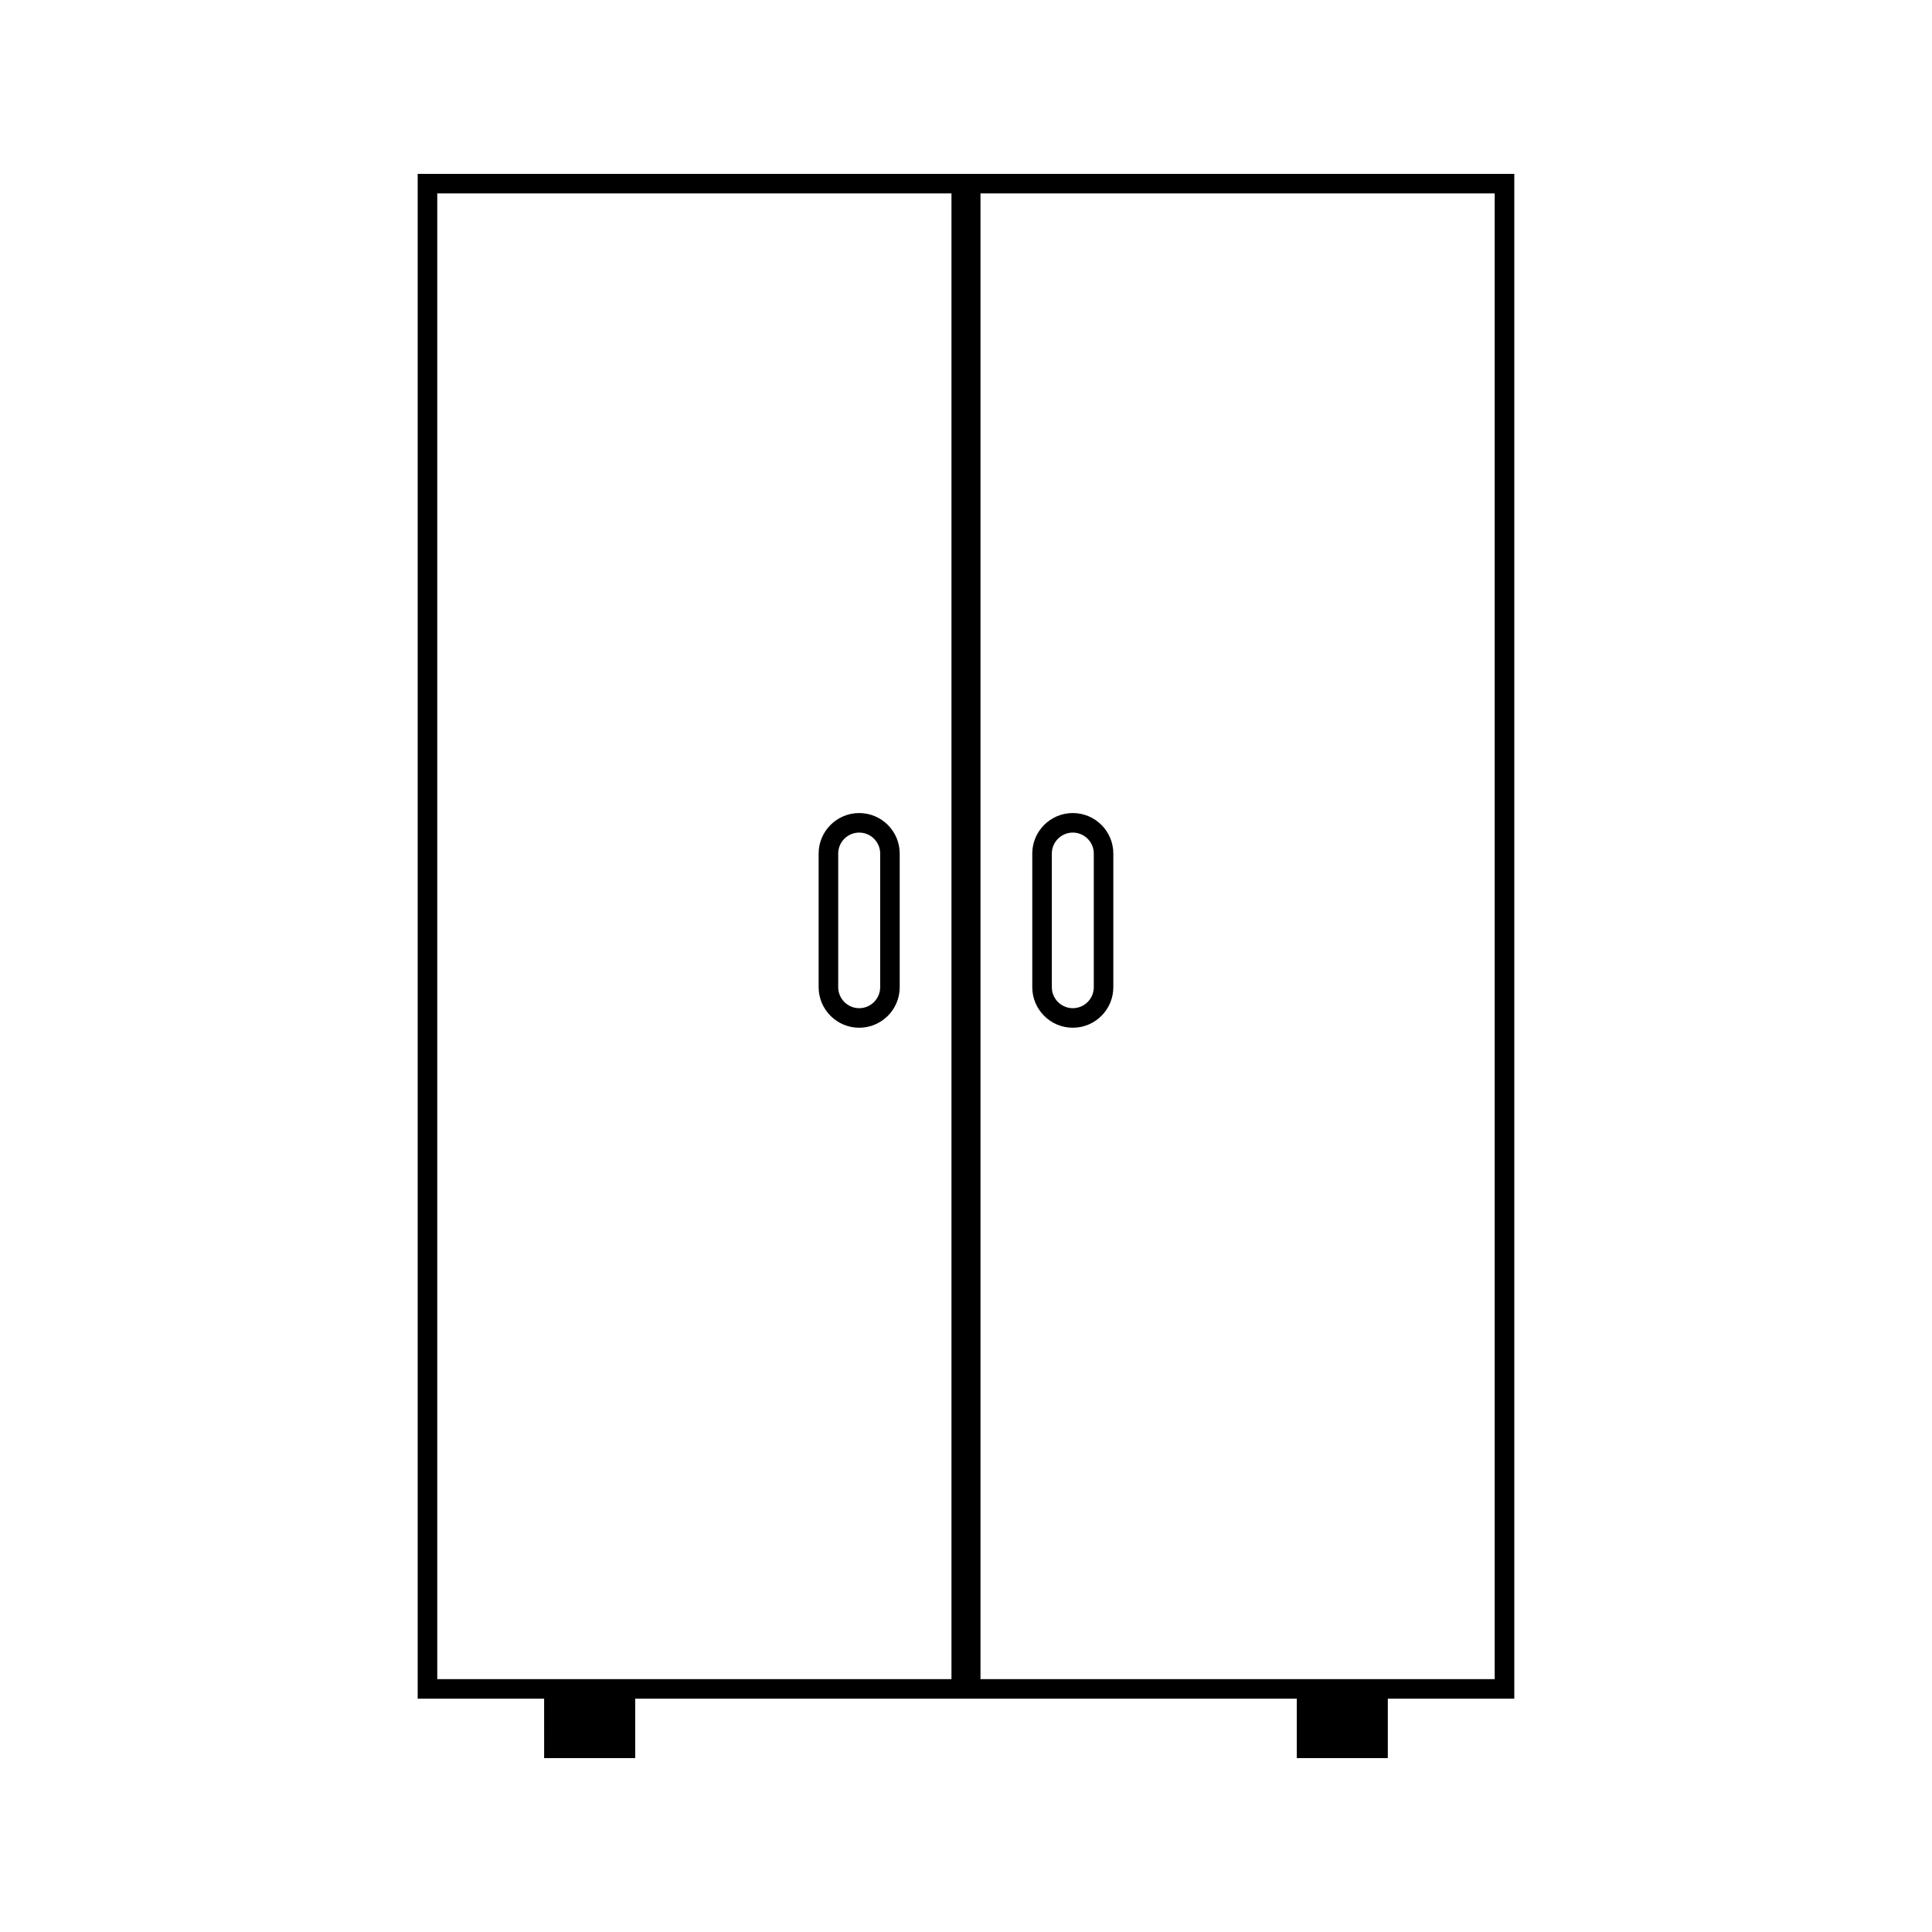 <?xml version="1.0" encoding="UTF-8"?>
<!-- The Best Svg Icon site in the world: iconSvg.co, Visit us! https://iconsvg.co -->
<svg fill="#000000" width="800px" height="800px" version="1.1" viewBox="144 144 512 512" xmlns="http://www.w3.org/2000/svg">
 <g>
  <path d="m401.33 190.08h-146.64v404.09h33.508l0.004 15.746h24.137v-15.75h175.32v15.75h24.129v-15.75h33.516v-404.09zm-5.18 398.91h-136.27v-393.73h136.27zm143.96 0h-136.27v-393.73h136.27z"/>
  <path d="m371.69 416.36c5.926 0 10.742-4.816 10.742-10.742v-35.414c0-5.918-4.816-10.738-10.742-10.738-5.918 0-10.742 4.816-10.742 10.738v35.414c0.004 5.926 4.828 10.742 10.742 10.742zm-5.555-46.156c0-3.066 2.492-5.559 5.559-5.559 3.066 0 5.562 2.492 5.562 5.559v35.414c0 3.066-2.5 5.562-5.562 5.562-3.066 0-5.559-2.5-5.559-5.562z"/>
  <path d="m428.3 416.36c5.926 0 10.742-4.816 10.742-10.742v-35.414c0-5.918-4.816-10.738-10.742-10.738-5.918 0-10.738 4.816-10.738 10.738v35.414c0.004 5.926 4.82 10.742 10.738 10.742zm-5.555-46.156c0-3.066 2.5-5.559 5.559-5.559 3.066 0 5.562 2.492 5.562 5.559v35.414c0 3.066-2.5 5.562-5.562 5.562-3.059 0-5.559-2.5-5.559-5.562z"/>
 </g>
</svg>